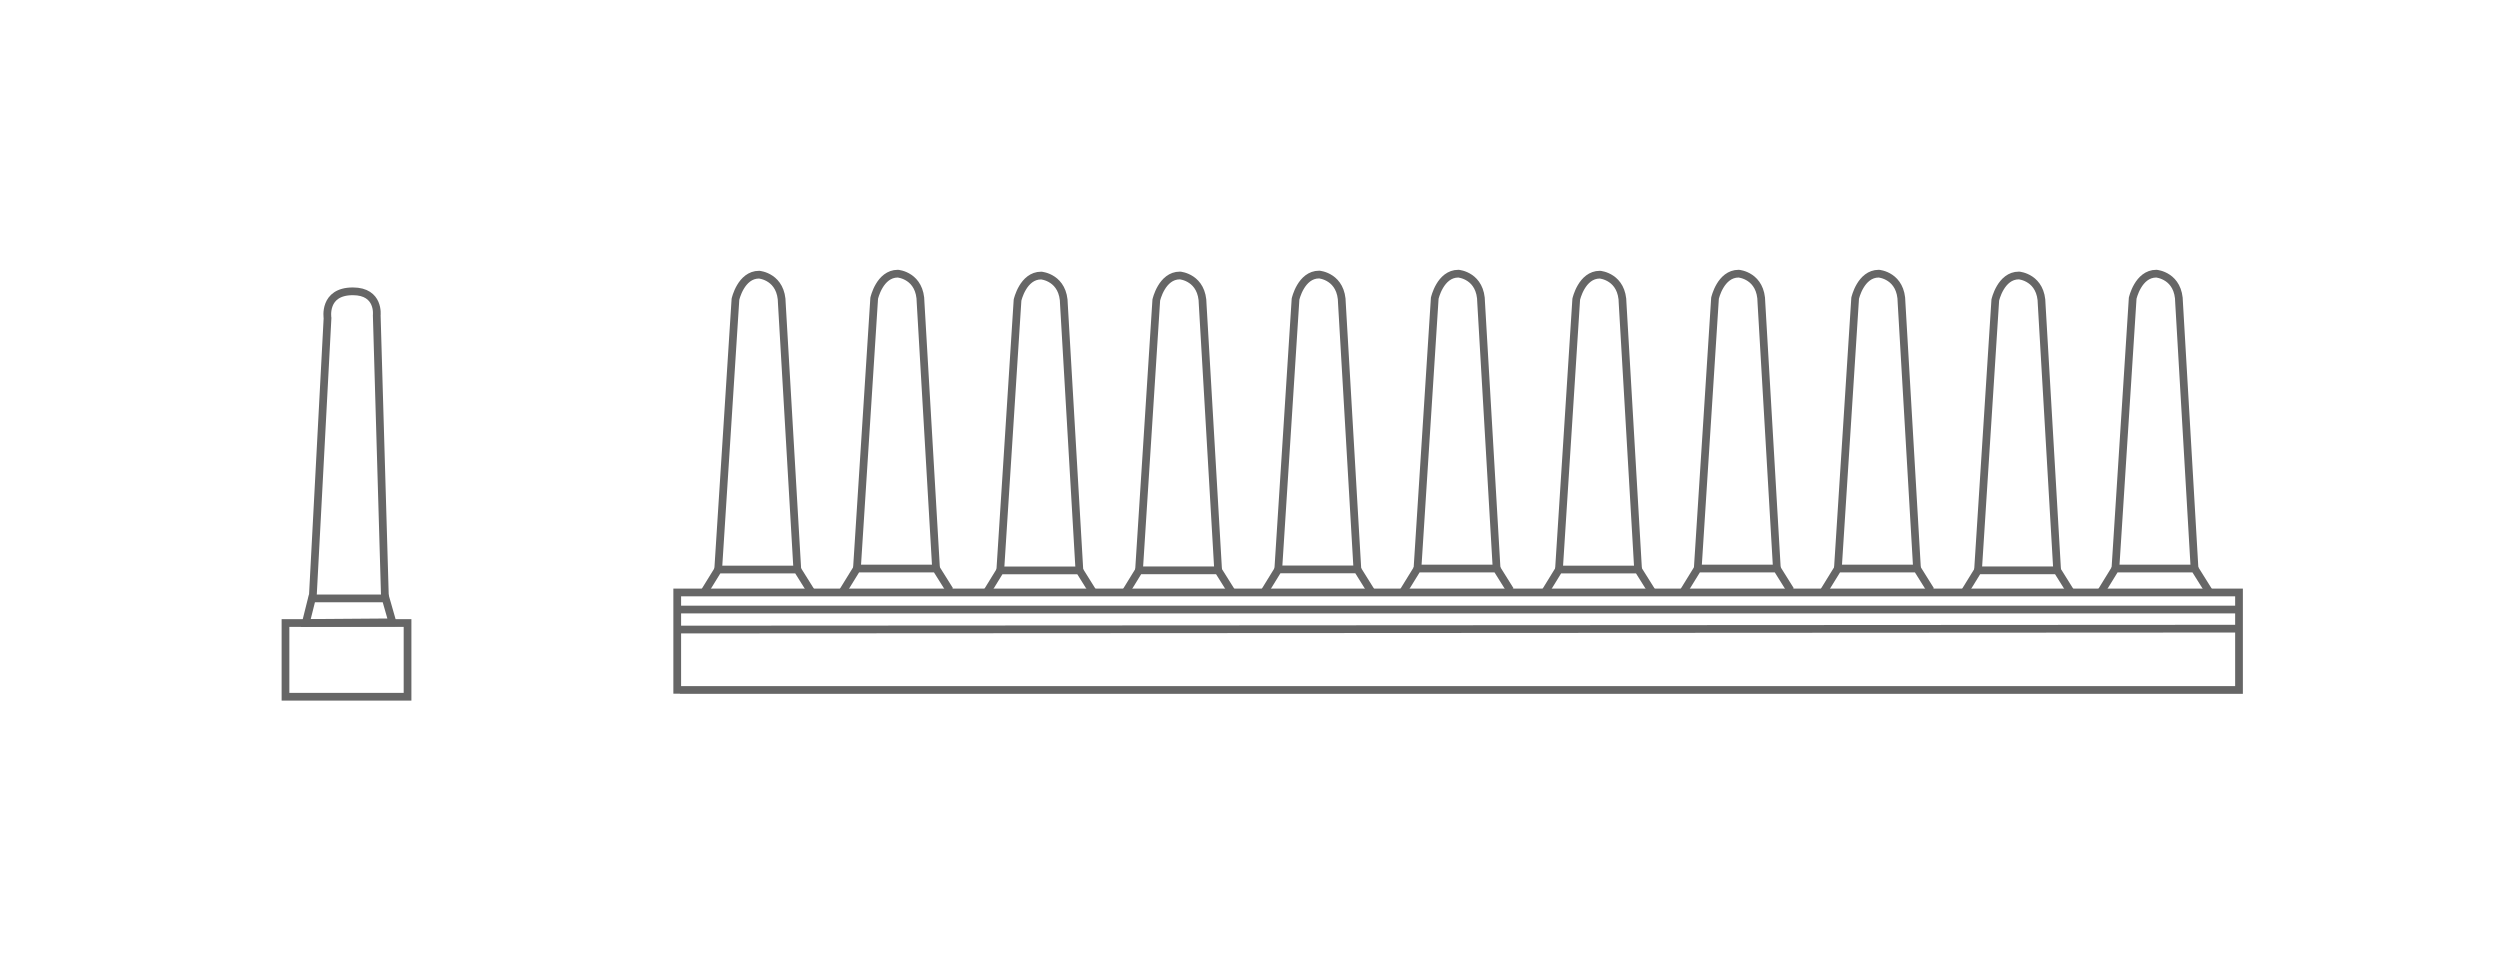 <?xml version="1.0" encoding="UTF-8"?>
<svg id="zeichnung" xmlns="http://www.w3.org/2000/svg" viewBox="0 0 647.05 251.15">
  <defs>
    <style>
      .cls-1 {
        fill: none;
        stroke: #666;
        stroke-miterlimit: 10;
        stroke-width: 2px;
      }
    </style>
  </defs>
  <rect class="cls-1" x="73.89" y="161.25" width="31.59" height="19.08"/>
  <g>
    <path class="cls-1" d="M99.63,154.7l-2.12-73.08s.77-6.22-6.18-6.22c-7.72,0-6.56,6.93-6.56,6.93l-3.86,73.08"/>
    <polygon class="cls-1" points="80.73 154.88 99.81 154.88 101.58 161.07 79.14 161.24 80.73 154.88"/>
  </g>
  <polyline class="cls-1" points="175.98 178.58 579.5 178.58 579.5 153.34 175.28 153.34 175.28 179.54"/>
  <line class="cls-1" x1="174.81" y1="157.76" x2="578.79" y2="157.76"/>
  <line class="cls-1" x1="175.04" y1="162.94" x2="579.5" y2="162.71"/>
  <g>
    <polyline class="cls-1" points="209.9 153.05 206.37 147.4 185.88 147.4 182.11 153.52"/>
    <path class="cls-1" d="M185.88,147.4l4.47-69.95s1.41-6.36,6.12-6.36c0,0,5.89.47,5.89,7.54l4,68.77"/>
  </g>
  <g>
    <polyline class="cls-1" points="245.82 152.79 242.28 147.14 221.79 147.14 218.02 153.26"/>
    <path class="cls-1" d="M221.79,147.14l4.47-69.95s1.41-6.36,6.12-6.36c0,0,5.89.47,5.89,7.54l4,68.77"/>
  </g>
  <g>
    <polyline class="cls-1" points="282.91 153.28 279.38 147.63 258.89 147.63 255.12 153.76"/>
    <path class="cls-1" d="M258.89,147.63l4.47-69.95s1.41-6.36,6.12-6.36c0,0,5.89.47,5.89,7.54l4,68.77"/>
  </g>
  <g>
    <polyline class="cls-1" points="318.83 153.26 315.29 147.61 294.8 147.61 291.04 153.73"/>
    <path class="cls-1" d="M294.8,147.61l4.47-69.95s1.41-6.36,6.12-6.36c0,0,5.89.47,5.89,7.54l4,68.77"/>
  </g>
  <g>
    <polyline class="cls-1" points="354.86 153.03 351.33 147.37 330.84 147.37 327.07 153.5"/>
    <path class="cls-1" d="M330.84,147.37l4.47-69.95s1.41-6.36,6.12-6.36c0,0,5.89.47,5.89,7.54l4,68.77"/>
  </g>
  <g>
    <polyline class="cls-1" points="390.89 152.79 387.36 147.14 366.87 147.14 363.1 153.26"/>
    <path class="cls-1" d="M366.87,147.14l4.47-69.95s1.41-6.36,6.12-6.36c0,0,5.89.47,5.89,7.54l4,68.77"/>
  </g>
  <g>
    <polyline class="cls-1" points="427.52 153.05 423.98 147.4 403.49 147.4 399.73 153.52"/>
    <path class="cls-1" d="M403.49,147.4l4.47-69.95s1.41-6.36,6.12-6.36c0,0,5.89.47,5.89,7.54l4,68.77"/>
  </g>
  <g>
    <polyline class="cls-1" points="463.43 152.79 459.9 147.14 439.41 147.14 435.64 153.26"/>
    <path class="cls-1" d="M439.41,147.14l4.47-69.95s1.41-6.36,6.12-6.36c0,0,5.89.47,5.89,7.54l4,68.77"/>
  </g>
  <g>
    <polyline class="cls-1" points="499.7 152.79 496.17 147.14 475.68 147.14 471.91 153.26"/>
    <path class="cls-1" d="M475.68,147.14l4.47-69.95s1.41-6.36,6.12-6.36c0,0,5.89.47,5.89,7.54l4,68.77"/>
  </g>
  <g>
    <polyline class="cls-1" points="535.97 153.26 532.44 147.61 511.95 147.61 508.18 153.73"/>
    <path class="cls-1" d="M511.95,147.61l4.47-69.95s1.41-6.36,6.12-6.36c0,0,5.89.47,5.89,7.54l4,68.77"/>
  </g>
  <g>
    <polyline class="cls-1" points="571.88 153.34 568 147.14 547.51 147.14 543.75 153.26"/>
    <path class="cls-1" d="M547.51,147.14l4.47-69.95s1.41-6.36,6.12-6.36c0,0,5.89.47,5.89,7.54l4,68.77"/>
  </g>
</svg>